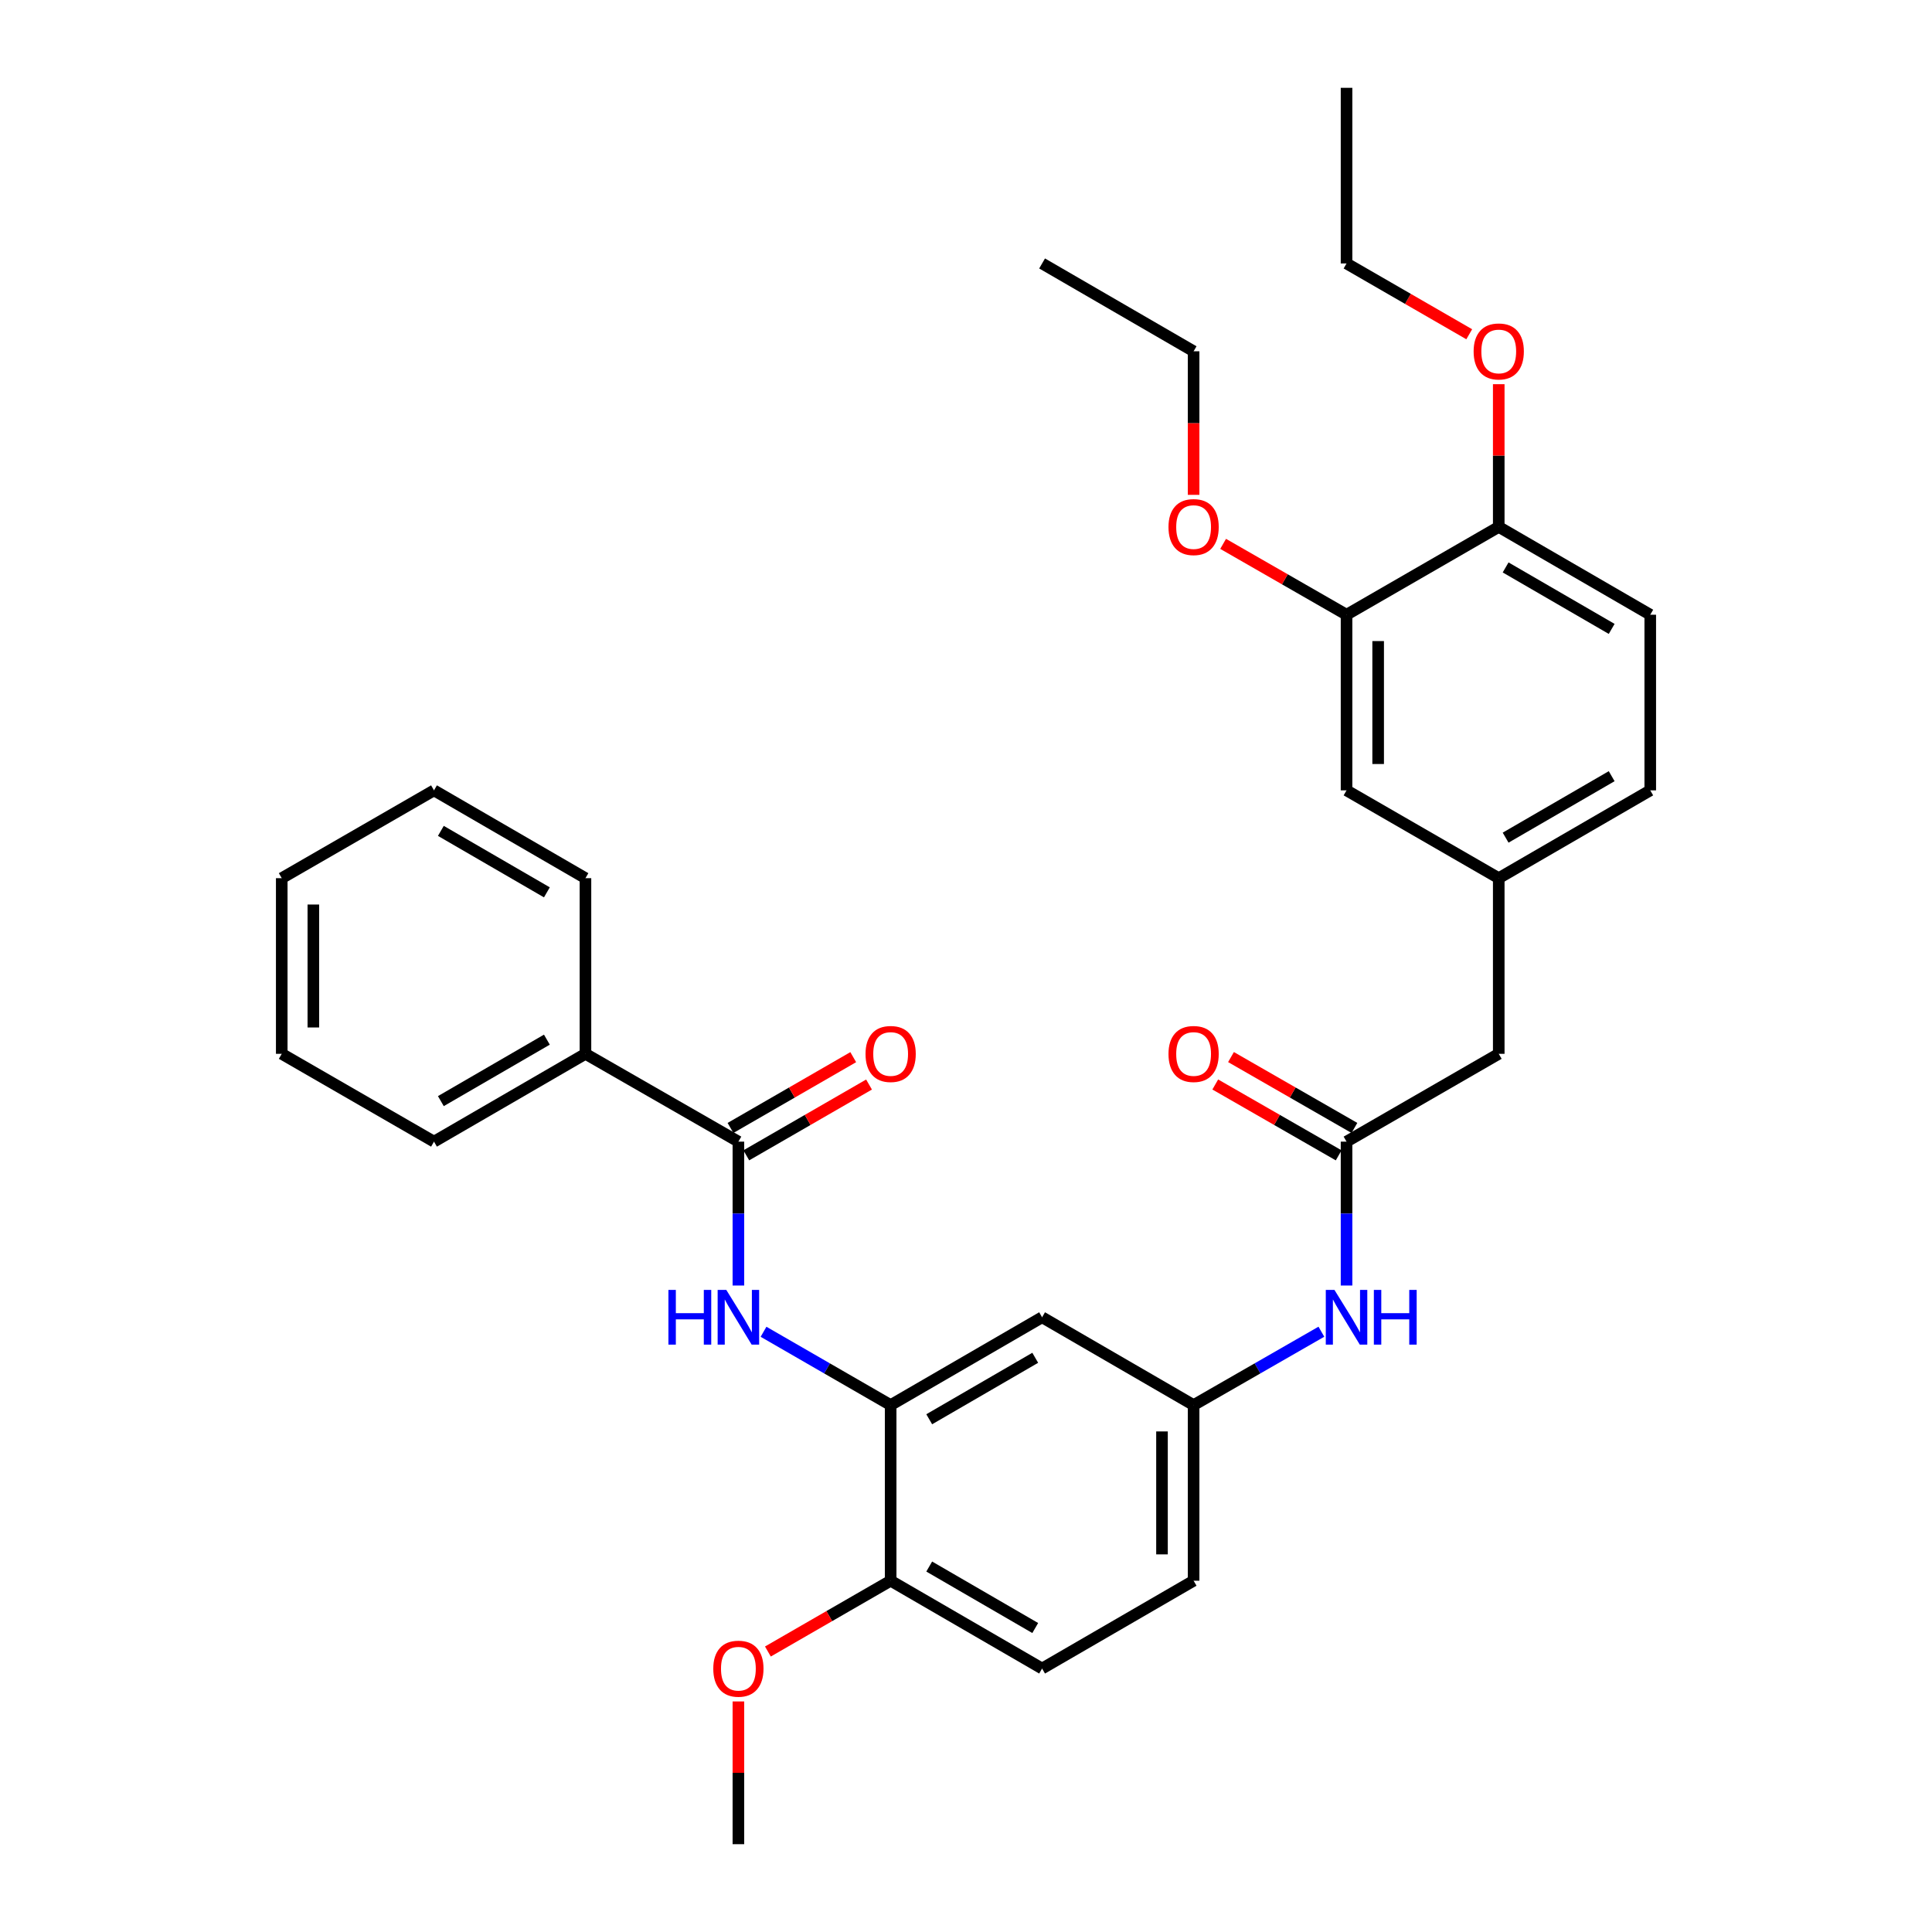<?xml version='1.0' encoding='iso-8859-1'?>
<svg version='1.1' baseProfile='full'
              xmlns='http://www.w3.org/2000/svg'
                      xmlns:rdkit='http://www.rdkit.org/xml'
                      xmlns:xlink='http://www.w3.org/1999/xlink'
                  xml:space='preserve'
width='1000px' height='1000px' viewBox='0 0 1000 1000'>
<!-- END OF HEADER -->
<rect style='opacity:1.0;fill:#FFFFFF;stroke:none' width='1000' height='1000' x='0' y='0'> </rect>
<path class='bond-0' d='M 382.192,590.913 L 382.192,628.148' style='fill:none;fill-rule:evenodd;stroke:#000000;stroke-width:6px;stroke-linecap:butt;stroke-linejoin:miter;stroke-opacity:1' />
<path class='bond-0' d='M 382.192,628.148 L 382.192,665.384' style='fill:none;fill-rule:evenodd;stroke:#0000FF;stroke-width:6px;stroke-linecap:butt;stroke-linejoin:miter;stroke-opacity:1' />
<path class='bond-9' d='M 386.279,597.999 L 418.045,579.676' style='fill:none;fill-rule:evenodd;stroke:#000000;stroke-width:6px;stroke-linecap:butt;stroke-linejoin:miter;stroke-opacity:1' />
<path class='bond-9' d='M 418.045,579.676 L 449.81,561.353' style='fill:none;fill-rule:evenodd;stroke:#FF0000;stroke-width:6px;stroke-linecap:butt;stroke-linejoin:miter;stroke-opacity:1' />
<path class='bond-9' d='M 378.104,583.827 L 409.87,565.504' style='fill:none;fill-rule:evenodd;stroke:#000000;stroke-width:6px;stroke-linecap:butt;stroke-linejoin:miter;stroke-opacity:1' />
<path class='bond-9' d='M 409.87,565.504 L 441.635,547.181' style='fill:none;fill-rule:evenodd;stroke:#FF0000;stroke-width:6px;stroke-linecap:butt;stroke-linejoin:miter;stroke-opacity:1' />
<path class='bond-11' d='M 382.192,590.913 L 303.032,545.456' style='fill:none;fill-rule:evenodd;stroke:#000000;stroke-width:6px;stroke-linecap:butt;stroke-linejoin:miter;stroke-opacity:1' />
<path class='bond-1' d='M 395.206,689.323 L 428.102,708.298' style='fill:none;fill-rule:evenodd;stroke:#0000FF;stroke-width:6px;stroke-linecap:butt;stroke-linejoin:miter;stroke-opacity:1' />
<path class='bond-1' d='M 428.102,708.298 L 460.997,727.273' style='fill:none;fill-rule:evenodd;stroke:#000000;stroke-width:6px;stroke-linecap:butt;stroke-linejoin:miter;stroke-opacity:1' />
<path class='bond-3' d='M 460.997,727.273 L 539.385,681.816' style='fill:none;fill-rule:evenodd;stroke:#000000;stroke-width:6px;stroke-linecap:butt;stroke-linejoin:miter;stroke-opacity:1' />
<path class='bond-3' d='M 480.963,734.608 L 535.834,702.788' style='fill:none;fill-rule:evenodd;stroke:#000000;stroke-width:6px;stroke-linecap:butt;stroke-linejoin:miter;stroke-opacity:1' />
<path class='bond-7' d='M 460.997,727.273 L 460.997,818.176' style='fill:none;fill-rule:evenodd;stroke:#000000;stroke-width:6px;stroke-linecap:butt;stroke-linejoin:miter;stroke-opacity:1' />
<path class='bond-2' d='M 696.968,590.913 L 696.968,628.148' style='fill:none;fill-rule:evenodd;stroke:#000000;stroke-width:6px;stroke-linecap:butt;stroke-linejoin:miter;stroke-opacity:1' />
<path class='bond-2' d='M 696.968,628.148 L 696.968,665.384' style='fill:none;fill-rule:evenodd;stroke:#0000FF;stroke-width:6px;stroke-linecap:butt;stroke-linejoin:miter;stroke-opacity:1' />
<path class='bond-12' d='M 701.042,583.819 L 669.103,565.478' style='fill:none;fill-rule:evenodd;stroke:#000000;stroke-width:6px;stroke-linecap:butt;stroke-linejoin:miter;stroke-opacity:1' />
<path class='bond-12' d='M 669.103,565.478 L 637.164,547.138' style='fill:none;fill-rule:evenodd;stroke:#FF0000;stroke-width:6px;stroke-linecap:butt;stroke-linejoin:miter;stroke-opacity:1' />
<path class='bond-12' d='M 692.895,598.007 L 660.956,579.666' style='fill:none;fill-rule:evenodd;stroke:#000000;stroke-width:6px;stroke-linecap:butt;stroke-linejoin:miter;stroke-opacity:1' />
<path class='bond-12' d='M 660.956,579.666 L 629.017,561.326' style='fill:none;fill-rule:evenodd;stroke:#FF0000;stroke-width:6px;stroke-linecap:butt;stroke-linejoin:miter;stroke-opacity:1' />
<path class='bond-14' d='M 696.968,590.913 L 775.747,545.456' style='fill:none;fill-rule:evenodd;stroke:#000000;stroke-width:6px;stroke-linecap:butt;stroke-linejoin:miter;stroke-opacity:1' />
<path class='bond-6' d='M 539.385,681.816 L 617.808,727.273' style='fill:none;fill-rule:evenodd;stroke:#000000;stroke-width:6px;stroke-linecap:butt;stroke-linejoin:miter;stroke-opacity:1' />
<path class='bond-4' d='M 683.946,689.294 L 650.877,708.283' style='fill:none;fill-rule:evenodd;stroke:#0000FF;stroke-width:6px;stroke-linecap:butt;stroke-linejoin:miter;stroke-opacity:1' />
<path class='bond-4' d='M 650.877,708.283 L 617.808,727.273' style='fill:none;fill-rule:evenodd;stroke:#000000;stroke-width:6px;stroke-linecap:butt;stroke-linejoin:miter;stroke-opacity:1' />
<path class='bond-5' d='M 696.968,318.184 L 696.968,409.087' style='fill:none;fill-rule:evenodd;stroke:#000000;stroke-width:6px;stroke-linecap:butt;stroke-linejoin:miter;stroke-opacity:1' />
<path class='bond-5' d='M 713.33,331.819 L 713.33,395.452' style='fill:none;fill-rule:evenodd;stroke:#000000;stroke-width:6px;stroke-linecap:butt;stroke-linejoin:miter;stroke-opacity:1' />
<path class='bond-19' d='M 696.968,318.184 L 665.029,299.843' style='fill:none;fill-rule:evenodd;stroke:#000000;stroke-width:6px;stroke-linecap:butt;stroke-linejoin:miter;stroke-opacity:1' />
<path class='bond-19' d='M 665.029,299.843 L 633.09,281.503' style='fill:none;fill-rule:evenodd;stroke:#FF0000;stroke-width:6px;stroke-linecap:butt;stroke-linejoin:miter;stroke-opacity:1' />
<path class='bond-34' d='M 696.968,318.184 L 775.747,272.727' style='fill:none;fill-rule:evenodd;stroke:#000000;stroke-width:6px;stroke-linecap:butt;stroke-linejoin:miter;stroke-opacity:1' />
<path class='bond-33' d='M 617.808,727.273 L 617.808,818.176' style='fill:none;fill-rule:evenodd;stroke:#000000;stroke-width:6px;stroke-linecap:butt;stroke-linejoin:miter;stroke-opacity:1' />
<path class='bond-33' d='M 601.447,740.908 L 601.447,804.541' style='fill:none;fill-rule:evenodd;stroke:#000000;stroke-width:6px;stroke-linecap:butt;stroke-linejoin:miter;stroke-opacity:1' />
<path class='bond-15' d='M 460.997,818.176 L 539.385,863.633' style='fill:none;fill-rule:evenodd;stroke:#000000;stroke-width:6px;stroke-linecap:butt;stroke-linejoin:miter;stroke-opacity:1' />
<path class='bond-15' d='M 480.963,810.841 L 535.834,842.661' style='fill:none;fill-rule:evenodd;stroke:#000000;stroke-width:6px;stroke-linecap:butt;stroke-linejoin:miter;stroke-opacity:1' />
<path class='bond-20' d='M 460.997,818.176 L 429.232,836.499' style='fill:none;fill-rule:evenodd;stroke:#000000;stroke-width:6px;stroke-linecap:butt;stroke-linejoin:miter;stroke-opacity:1' />
<path class='bond-20' d='M 429.232,836.499 L 397.466,854.822' style='fill:none;fill-rule:evenodd;stroke:#FF0000;stroke-width:6px;stroke-linecap:butt;stroke-linejoin:miter;stroke-opacity:1' />
<path class='bond-8' d='M 775.747,272.727 L 854.171,318.184' style='fill:none;fill-rule:evenodd;stroke:#000000;stroke-width:6px;stroke-linecap:butt;stroke-linejoin:miter;stroke-opacity:1' />
<path class='bond-8' d='M 779.306,293.701 L 834.202,325.52' style='fill:none;fill-rule:evenodd;stroke:#000000;stroke-width:6px;stroke-linecap:butt;stroke-linejoin:miter;stroke-opacity:1' />
<path class='bond-21' d='M 775.747,272.727 L 775.747,235.792' style='fill:none;fill-rule:evenodd;stroke:#000000;stroke-width:6px;stroke-linecap:butt;stroke-linejoin:miter;stroke-opacity:1' />
<path class='bond-21' d='M 775.747,235.792 L 775.747,198.856' style='fill:none;fill-rule:evenodd;stroke:#FF0000;stroke-width:6px;stroke-linecap:butt;stroke-linejoin:miter;stroke-opacity:1' />
<path class='bond-10' d='M 696.968,409.087 L 775.747,454.544' style='fill:none;fill-rule:evenodd;stroke:#000000;stroke-width:6px;stroke-linecap:butt;stroke-linejoin:miter;stroke-opacity:1' />
<path class='bond-22' d='M 303.032,545.456 L 224.635,590.913' style='fill:none;fill-rule:evenodd;stroke:#000000;stroke-width:6px;stroke-linecap:butt;stroke-linejoin:miter;stroke-opacity:1' />
<path class='bond-22' d='M 283.065,538.121 L 228.188,569.94' style='fill:none;fill-rule:evenodd;stroke:#000000;stroke-width:6px;stroke-linecap:butt;stroke-linejoin:miter;stroke-opacity:1' />
<path class='bond-23' d='M 303.032,545.456 L 303.032,454.544' style='fill:none;fill-rule:evenodd;stroke:#000000;stroke-width:6px;stroke-linecap:butt;stroke-linejoin:miter;stroke-opacity:1' />
<path class='bond-13' d='M 775.747,454.544 L 775.747,545.456' style='fill:none;fill-rule:evenodd;stroke:#000000;stroke-width:6px;stroke-linecap:butt;stroke-linejoin:miter;stroke-opacity:1' />
<path class='bond-18' d='M 775.747,454.544 L 854.171,409.087' style='fill:none;fill-rule:evenodd;stroke:#000000;stroke-width:6px;stroke-linecap:butt;stroke-linejoin:miter;stroke-opacity:1' />
<path class='bond-18' d='M 779.306,433.57 L 834.202,401.751' style='fill:none;fill-rule:evenodd;stroke:#000000;stroke-width:6px;stroke-linecap:butt;stroke-linejoin:miter;stroke-opacity:1' />
<path class='bond-17' d='M 539.385,863.633 L 617.808,818.176' style='fill:none;fill-rule:evenodd;stroke:#000000;stroke-width:6px;stroke-linecap:butt;stroke-linejoin:miter;stroke-opacity:1' />
<path class='bond-16' d='M 854.171,318.184 L 854.171,409.087' style='fill:none;fill-rule:evenodd;stroke:#000000;stroke-width:6px;stroke-linecap:butt;stroke-linejoin:miter;stroke-opacity:1' />
<path class='bond-24' d='M 617.808,256.135 L 617.808,218.979' style='fill:none;fill-rule:evenodd;stroke:#FF0000;stroke-width:6px;stroke-linecap:butt;stroke-linejoin:miter;stroke-opacity:1' />
<path class='bond-24' d='M 617.808,218.979 L 617.808,181.824' style='fill:none;fill-rule:evenodd;stroke:#000000;stroke-width:6px;stroke-linecap:butt;stroke-linejoin:miter;stroke-opacity:1' />
<path class='bond-26' d='M 382.192,880.666 L 382.192,917.606' style='fill:none;fill-rule:evenodd;stroke:#FF0000;stroke-width:6px;stroke-linecap:butt;stroke-linejoin:miter;stroke-opacity:1' />
<path class='bond-26' d='M 382.192,917.606 L 382.192,954.545' style='fill:none;fill-rule:evenodd;stroke:#000000;stroke-width:6px;stroke-linecap:butt;stroke-linejoin:miter;stroke-opacity:1' />
<path class='bond-25' d='M 760.473,173.01 L 728.721,154.689' style='fill:none;fill-rule:evenodd;stroke:#FF0000;stroke-width:6px;stroke-linecap:butt;stroke-linejoin:miter;stroke-opacity:1' />
<path class='bond-25' d='M 728.721,154.689 L 696.968,136.367' style='fill:none;fill-rule:evenodd;stroke:#000000;stroke-width:6px;stroke-linecap:butt;stroke-linejoin:miter;stroke-opacity:1' />
<path class='bond-30' d='M 224.635,590.913 L 145.829,545.456' style='fill:none;fill-rule:evenodd;stroke:#000000;stroke-width:6px;stroke-linecap:butt;stroke-linejoin:miter;stroke-opacity:1' />
<path class='bond-29' d='M 303.032,454.544 L 224.635,409.087' style='fill:none;fill-rule:evenodd;stroke:#000000;stroke-width:6px;stroke-linecap:butt;stroke-linejoin:miter;stroke-opacity:1' />
<path class='bond-29' d='M 283.065,461.879 L 228.188,430.06' style='fill:none;fill-rule:evenodd;stroke:#000000;stroke-width:6px;stroke-linecap:butt;stroke-linejoin:miter;stroke-opacity:1' />
<path class='bond-27' d='M 617.808,181.824 L 539.385,136.367' style='fill:none;fill-rule:evenodd;stroke:#000000;stroke-width:6px;stroke-linecap:butt;stroke-linejoin:miter;stroke-opacity:1' />
<path class='bond-28' d='M 696.968,136.367 L 696.968,45.455' style='fill:none;fill-rule:evenodd;stroke:#000000;stroke-width:6px;stroke-linecap:butt;stroke-linejoin:miter;stroke-opacity:1' />
<path class='bond-31' d='M 224.635,409.087 L 145.829,454.544' style='fill:none;fill-rule:evenodd;stroke:#000000;stroke-width:6px;stroke-linecap:butt;stroke-linejoin:miter;stroke-opacity:1' />
<path class='bond-32' d='M 145.829,545.456 L 145.829,454.544' style='fill:none;fill-rule:evenodd;stroke:#000000;stroke-width:6px;stroke-linecap:butt;stroke-linejoin:miter;stroke-opacity:1' />
<path class='bond-32' d='M 162.19,531.819 L 162.19,468.181' style='fill:none;fill-rule:evenodd;stroke:#000000;stroke-width:6px;stroke-linecap:butt;stroke-linejoin:miter;stroke-opacity:1' />
<path  class='atom-1' d='M 345.972 667.656
L 349.812 667.656
L 349.812 679.696
L 364.292 679.696
L 364.292 667.656
L 368.132 667.656
L 368.132 695.976
L 364.292 695.976
L 364.292 682.896
L 349.812 682.896
L 349.812 695.976
L 345.972 695.976
L 345.972 667.656
' fill='#0000FF'/>
<path  class='atom-1' d='M 375.932 667.656
L 385.212 682.656
Q 386.132 684.136, 387.612 686.816
Q 389.092 689.496, 389.172 689.656
L 389.172 667.656
L 392.932 667.656
L 392.932 695.976
L 389.052 695.976
L 379.092 679.576
Q 377.932 677.656, 376.692 675.456
Q 375.492 673.256, 375.132 672.576
L 375.132 695.976
L 371.452 695.976
L 371.452 667.656
L 375.932 667.656
' fill='#0000FF'/>
<path  class='atom-5' d='M 690.708 667.656
L 699.988 682.656
Q 700.908 684.136, 702.388 686.816
Q 703.868 689.496, 703.948 689.656
L 703.948 667.656
L 707.708 667.656
L 707.708 695.976
L 703.828 695.976
L 693.868 679.576
Q 692.708 677.656, 691.468 675.456
Q 690.268 673.256, 689.908 672.576
L 689.908 695.976
L 686.228 695.976
L 686.228 667.656
L 690.708 667.656
' fill='#0000FF'/>
<path  class='atom-5' d='M 711.108 667.656
L 714.948 667.656
L 714.948 679.696
L 729.428 679.696
L 729.428 667.656
L 733.268 667.656
L 733.268 695.976
L 729.428 695.976
L 729.428 682.896
L 714.948 682.896
L 714.948 695.976
L 711.108 695.976
L 711.108 667.656
' fill='#0000FF'/>
<path  class='atom-10' d='M 447.997 545.536
Q 447.997 538.736, 451.357 534.936
Q 454.717 531.136, 460.997 531.136
Q 467.277 531.136, 470.637 534.936
Q 473.997 538.736, 473.997 545.536
Q 473.997 552.416, 470.597 556.336
Q 467.197 560.216, 460.997 560.216
Q 454.757 560.216, 451.357 556.336
Q 447.997 552.456, 447.997 545.536
M 460.997 557.016
Q 465.317 557.016, 467.637 554.136
Q 469.997 551.216, 469.997 545.536
Q 469.997 539.976, 467.637 537.176
Q 465.317 534.336, 460.997 534.336
Q 456.677 534.336, 454.317 537.136
Q 451.997 539.936, 451.997 545.536
Q 451.997 551.256, 454.317 554.136
Q 456.677 557.016, 460.997 557.016
' fill='#FF0000'/>
<path  class='atom-13' d='M 604.808 545.536
Q 604.808 538.736, 608.168 534.936
Q 611.528 531.136, 617.808 531.136
Q 624.088 531.136, 627.448 534.936
Q 630.808 538.736, 630.808 545.536
Q 630.808 552.416, 627.408 556.336
Q 624.008 560.216, 617.808 560.216
Q 611.568 560.216, 608.168 556.336
Q 604.808 552.456, 604.808 545.536
M 617.808 557.016
Q 622.128 557.016, 624.448 554.136
Q 626.808 551.216, 626.808 545.536
Q 626.808 539.976, 624.448 537.176
Q 622.128 534.336, 617.808 534.336
Q 613.488 534.336, 611.128 537.136
Q 608.808 539.936, 608.808 545.536
Q 608.808 551.256, 611.128 554.136
Q 613.488 557.016, 617.808 557.016
' fill='#FF0000'/>
<path  class='atom-20' d='M 604.808 272.807
Q 604.808 266.007, 608.168 262.207
Q 611.528 258.407, 617.808 258.407
Q 624.088 258.407, 627.448 262.207
Q 630.808 266.007, 630.808 272.807
Q 630.808 279.687, 627.408 283.607
Q 624.008 287.487, 617.808 287.487
Q 611.568 287.487, 608.168 283.607
Q 604.808 279.727, 604.808 272.807
M 617.808 284.287
Q 622.128 284.287, 624.448 281.407
Q 626.808 278.487, 626.808 272.807
Q 626.808 267.247, 624.448 264.447
Q 622.128 261.607, 617.808 261.607
Q 613.488 261.607, 611.128 264.407
Q 608.808 267.207, 608.808 272.807
Q 608.808 278.527, 611.128 281.407
Q 613.488 284.287, 617.808 284.287
' fill='#FF0000'/>
<path  class='atom-21' d='M 369.192 863.713
Q 369.192 856.913, 372.552 853.113
Q 375.912 849.313, 382.192 849.313
Q 388.472 849.313, 391.832 853.113
Q 395.192 856.913, 395.192 863.713
Q 395.192 870.593, 391.792 874.513
Q 388.392 878.393, 382.192 878.393
Q 375.952 878.393, 372.552 874.513
Q 369.192 870.633, 369.192 863.713
M 382.192 875.193
Q 386.512 875.193, 388.832 872.313
Q 391.192 869.393, 391.192 863.713
Q 391.192 858.153, 388.832 855.353
Q 386.512 852.513, 382.192 852.513
Q 377.872 852.513, 375.512 855.313
Q 373.192 858.113, 373.192 863.713
Q 373.192 869.433, 375.512 872.313
Q 377.872 875.193, 382.192 875.193
' fill='#FF0000'/>
<path  class='atom-22' d='M 762.747 181.904
Q 762.747 175.104, 766.107 171.304
Q 769.467 167.504, 775.747 167.504
Q 782.027 167.504, 785.387 171.304
Q 788.747 175.104, 788.747 181.904
Q 788.747 188.784, 785.347 192.704
Q 781.947 196.584, 775.747 196.584
Q 769.507 196.584, 766.107 192.704
Q 762.747 188.824, 762.747 181.904
M 775.747 193.384
Q 780.067 193.384, 782.387 190.504
Q 784.747 187.584, 784.747 181.904
Q 784.747 176.344, 782.387 173.544
Q 780.067 170.704, 775.747 170.704
Q 771.427 170.704, 769.067 173.504
Q 766.747 176.304, 766.747 181.904
Q 766.747 187.624, 769.067 190.504
Q 771.427 193.384, 775.747 193.384
' fill='#FF0000'/>
</svg>
